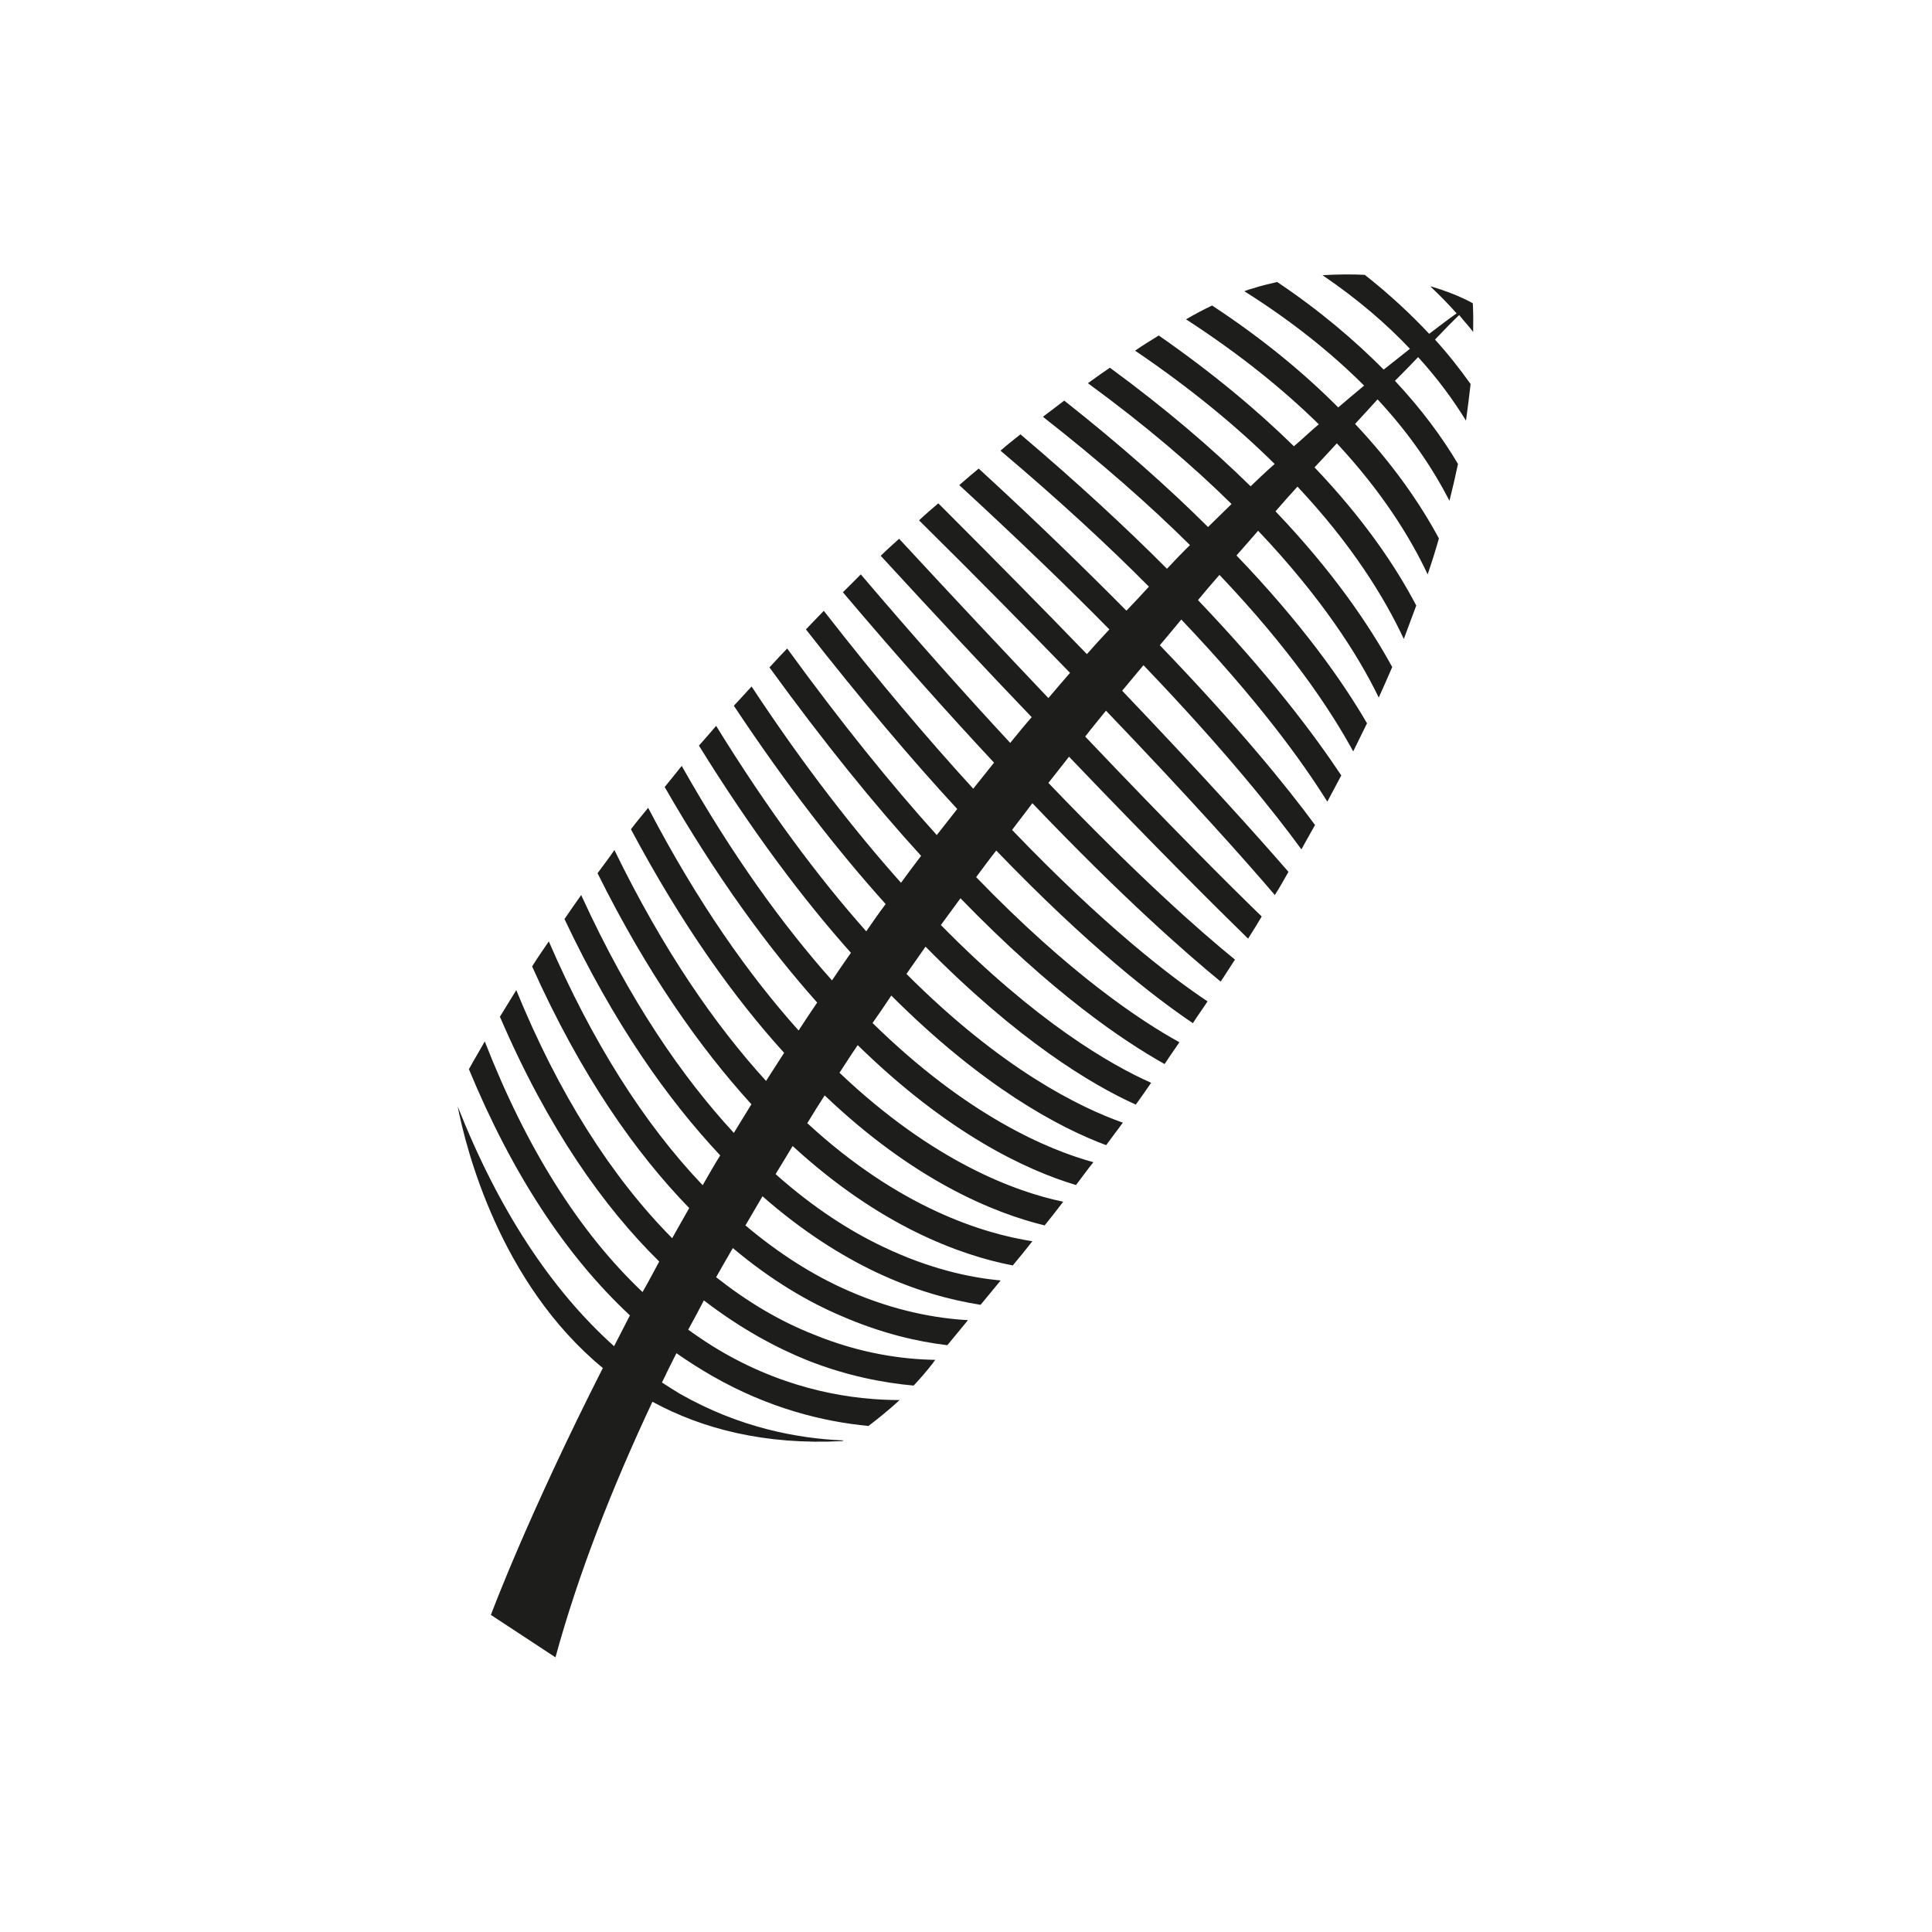 <?xml version="1.0" encoding="UTF-8"?>
<svg xmlns="http://www.w3.org/2000/svg" xmlns:xlink="http://www.w3.org/1999/xlink" version="1.1" viewBox="0 0 113.39 113.39">
  <!-- Generator: Adobe Illustrator 29.4.0, SVG Export Plug-In . SVG Version: 2.1.0 Build 152)  -->
  <defs>
    <style>
      .st0, .st1 {
        fill: none;
      }

      .st2 {
        opacity: .5;
      }

      .st2, .st3, .st4, .st5 {
        fill: #1d1d1b;
      }

      .st3 {
        opacity: .3;
      }

      .st4 {
        opacity: .1;
      }

      .st6 {
        fill: #45667f;
      }

      .st1 {
        stroke: #1e1e1c;
        stroke-linecap: round;
        stroke-linejoin: round;
        stroke-width: 2px;
      }

      .st7 {
        isolation: isolate;
      }

      .st8 {
        mix-blend-mode: multiply;
      }

      .st9 {
        display: none;
      }

      .st10 {
        clip-path: url(#clippath);
      }
    </style>
    <clipPath id="clippath">
      <rect class="st0" x="7.76" y="2.03" width="91.49" height="92.93"/>
    </clipPath>
  </defs>
  <g class="st7">
    <g id="Laag_1" class="st9">
      <g id="Laag_21">
        <g class="st10">
          <path d="M47.67,45.02c-4.8,0-8.7,4.1-8.7,9.2v55c0,5.1,3.9,9.2,8.7,9.2h8.8v-3.6h-8.8c-2.9,0-5.3-2.5-5.3-5.6v-55c0-3.1,2.4-5.6,5.3-5.6h8.8v-3.6s-8.8,0-8.8,0Z"/>
          <path class="st6" d="M73.87,108.12v-54c0-5-3.9-9.1-8.7-9.1h-8.8v3.5h8.8c2.9,0,5.3,2.5,5.3,5.5v53h0c1.2,0,2.4.4,3.3,1"/>
          <path d="M59.97,43.92v-.9c0-1.3-1.6-2.3-3.5-2.3s-3.5,1-3.5,2.3v.8"/>
          <rect x="64.47" y="48.42" width=".7" height="68.3"/>
          <rect x="47.57" y="46.92" width=".7" height="68.3"/>
          <path d="M68.77,120.12c1.1,0,2,.9,2,2.1s-.9,2.1-2,2.1-2-.9-2-2.1.9-2.1,2-2.1M68.77,117.02c-2.8,0-5,2.3-5,5.2s2.3,5.2,5,5.2,5-2.3,5-5.2-2.3-5.2-5-5.2"/>
          <path d="M43.77,120.32c1,0,1.9.9,1.9,2.1s-.9,2.1-1.9,2.1-1.9-.9-1.9-2.1.9-2.1,1.9-2.1M43.77,117.22c-2.7,0-4.9,2.3-4.9,5.2s2.2,5.2,4.9,5.2,4.9-2.3,4.9-5.2-2.2-5.2-4.9-5.2"/>
          <path d="M65.17,45.02c4.8,0,8.7,4.1,8.7,9.2v55c0,5.1-3.9,9.2-8.7,9.2h-8.8v-3.6h8.8c2.9,0,5.3-2.5,5.3-5.6v-55c0-3.1-2.4-5.6-5.3-5.6h-8.8v-3.6s8.8,0,8.8,0Z"/>
        </g>
      </g>
      <path class="st1" d="M74.42,35.16c0,3.13-2.54,5.67-5.67,5.67s-5.67-2.54-5.67-5.67,5.67-13.38,5.67-13.38c0,0,5.67,10.25,5.67,13.38Z"/>
      <path class="st1" d="M80.09,24.35c0,1.5-1.22,2.72-2.72,2.72s-2.72-1.22-2.72-2.72,2.72-6.42,2.72-6.42c0,0,2.72,4.92,2.72,6.42Z"/>
    </g>
    <g id="Laag_2" class="st9">
      <g>
        <g>
          <path class="st5" d="M49.9,36.24c-.42-.76-.85-1.49-1.28-2.17l-3.59,1.71c.37.57.74,1.18,1.12,1.84l3.75-1.38Z"/>
          <path class="st5" d="M52.71,42.21c-.29-.72-.58-1.43-.88-2.1l-3.74,1.3c.27.6.54,1.22.8,1.87l3.83-1.06Z"/>
          <path class="st5" d="M51.41,39.2c-.34-.72-.68-1.42-1.03-2.08l-3.74,1.37c.34.63.68,1.3,1.02,2l3.75-1.3Z"/>
          <path class="st5" d="M48.09,33.22c-.51-.78-1.03-1.5-1.54-2.17l-3.41,2.1c.44.56.89,1.15,1.34,1.8l3.62-1.72Z"/>
          <path class="st5" d="M72.03,25.62c-.65.53-1.35,1.16-2.06,1.86l3.05,2.62c.56-.54,1.1-1.01,1.6-1.42l-2.6-3.05Z"/>
          <path class="st5" d="M45.92,30.27c-.62-.77-1.24-1.48-1.85-2.12l-3.01,2.58c.47.49.96,1.04,1.45,1.63l3.4-2.09Z"/>
          <path class="st5" d="M43.38,27.44c-.72-.7-1.41-1.33-2.06-1.86l-2.59,3.04c.51.41,1.05.88,1.61,1.42l3.04-2.6Z"/>
          <path class="st5" d="M36.02,26.8c.52.28,1.16.66,1.92,1.22l2.58-3.03c-.99-.74-1.88-1.3-2.6-1.69l-1.9,3.5Z"/>
          <path class="st5" d="M79.96,23.71c-.32-1.05-1.44-1.63-2.48-1.31-.11.03-.54.18-1.17.48l1.9,3.5c.26-.12.43-.18.46-.19,1.04-.33,1.62-1.43,1.3-2.48Z"/>
          <path class="st5" d="M75.41,23.32c-.72.39-1.61.96-2.59,1.69l2.59,3.05c.74-.55,1.38-.94,1.9-1.23l-1.9-3.5Z"/>
          <path class="st5" d="M37.03,22.85c-.61-.28-1.02-.43-1.13-.46-1.04-.31-2.14.26-2.47,1.3-.33,1.04.25,2.15,1.29,2.49,0,0,.18.07.41.17l1.9-3.5Z"/>
          <path class="st5" d="M64.52,43.29c.27-.64.53-1.26.81-1.86l-3.79-1.31c-.3.67-.6,1.37-.89,2.1l3.87,1.07Z"/>
          <path class="st5" d="M62.99,37.14c-.35.66-.69,1.35-1.03,2.07l3.79,1.31c.34-.7.68-1.36,1.02-2l-3.78-1.39Z"/>
          <path class="st5" d="M69.27,28.18c-.6.63-1.22,1.35-1.84,2.11l3.45,2.12c.49-.59.97-1.13,1.44-1.62l-3.05-2.62Z"/>
          <path class="st5" d="M66.81,31.07c-.51.67-1.03,1.39-1.54,2.17l3.67,1.75c.44-.64.88-1.25,1.31-1.8l-3.44-2.12Z"/>
          <path class="st5" d="M64.74,34.09c-.43.69-.86,1.4-1.28,2.17l3.81,1.4c.37-.64.74-1.26,1.11-1.83l-3.64-1.74Z"/>
        </g>
        <path class="st5" d="M60.3,43.15c-.17.44-.34.84-.5,1.29.11-.46.24-.89.36-1.33h-.04s.27-.97.27-.97h.04c.07-.23.14-.47.21-.7l-3.8-1.23c-.05.16-.1.3-.15.46-.05-.16-.11-.31-.16-.47l-3.83,1.24c.07.23.13.48.2.71h.04s.27.95.27.95h-.03c.09.32.18.61.26.94-.12-.32-.24-.59-.36-.9l-3.83,1.06c3,7.72,5.45,18.97,5.45,35.16v11.73h3.97v-11.73c0-15.95,2.37-27.21,5.47-35.14l-3.85-1.07ZM60.17,52.75c0,.39-.32.71-.71.71h-5.45c-.39,0-.71-.32-.71-.71v-3.79c0-.39.32-.71.71-.71h5.45c.39,0,.71.32.71.71v3.79Z"/>
        <path class="st5" d="M63.64,49.06c0-2.07-1.68-3.75-3.75-3.75h-6.39c-2.07,0-3.75,1.68-3.75,3.75l1.13,5.23-1.13,15.56c0,2.07,1.68,3.75,3.75,3.75h6.39c2.07,0,3.75-1.68,3.75-3.75l-1.13-15.61,1.13-5.18ZM60.13,52.81c0,.39-.32.71-.71.71h-5.45c-.39,0-.71-.32-.71-.71v-3.79c0-.39.32-.71.71-.71h5.45c.39,0,.71.32.71.71v3.79Z"/>
      </g>
    </g>
    <g id="Laag_3" class="st9">
      <path class="st5" d="M86.71,37.09l-.72.74v57.96H27.4s0-57.96,0-57.96l-.72-.74-.72-.74v60.91h61.47v-60.91l-.72.74Z"/>
      <g>
        <path class="st5" d="M32.15,86.5h-1.68v-.89h4.33v.89h-1.68v4.61h-.96v-4.61Z"/>
        <path class="st5" d="M34.86,89.56l.96-.25c.06.61.52.95,1.1.95s.89-.26.89-.76c0-.95-2.58-.75-2.58-2.5,0-.91.77-1.48,1.65-1.48.69,0,1.29.3,1.66.97l-.8.5c-.19-.38-.51-.59-.86-.59s-.67.27-.67.61c0,.88,2.58.68,2.58,2.51,0,1.03-.84,1.66-1.87,1.66-.95,0-1.88-.53-2.05-1.62Z"/>
        <path class="st5" d="M41.01,85.62h.72l2.14,5.5h-1.04l-.41-1.2h-2.09l-.42,1.2h-1.05l2.15-5.5ZM42.09,89.08l-.72-2-.72,2h1.43Z"/>
        <path class="st5" d="M47.97,85.62h.72l2.14,5.5h-1.04l-.41-1.2h-2.09l-.42,1.2h-1.05l2.15-5.5ZM49.05,89.08l-.72-2-.72,2h1.43Z"/>
        <path class="st5" d="M50.72,88.36c0-1.51.82-2.84,2.59-2.84,1.07,0,1.91.55,2.35,1.58l-.9.37c-.2-.73-.75-1.01-1.45-1.01-1.14,0-1.63.84-1.63,1.86,0,1.09.49,1.93,1.64,1.93.69,0,1.17-.28,1.46-1.02l.89.38c-.43,1.03-1.28,1.59-2.35,1.59-1.77,0-2.6-1.33-2.6-2.83Z"/>
        <path class="st5" d="M55.95,88.36c0-1.51.82-2.84,2.59-2.84,1.07,0,1.91.55,2.35,1.58l-.9.37c-.2-.73-.75-1.01-1.45-1.01-1.14,0-1.63.84-1.63,1.86,0,1.09.49,1.93,1.64,1.93.69,0,1.17-.28,1.46-1.02l.89.38c-.43,1.03-1.28,1.59-2.35,1.59-1.77,0-2.6-1.33-2.6-2.83Z"/>
        <path class="st5" d="M61.45,85.62h3.57v.91h-2.61v1.38h2.51v.91h-2.51v1.37h2.61v.93h-3.57v-5.5Z"/>
        <path class="st5" d="M65.81,85.62h1.68c1.1,0,1.9.59,1.9,1.62s-.8,1.6-1.9,1.6h-.72v2.28h-.96v-5.5ZM67.49,87.91c.66,0,.94-.23.94-.67s-.29-.69-.94-.69h-.72v1.37h.72Z"/>
        <path class="st5" d="M71.16,86.5h-1.68v-.89h4.33v.89h-1.68v4.61h-.96v-4.61Z"/>
        <path class="st5" d="M74.21,85.62h3.57v.91h-2.61v1.38h2.51v.91h-2.51v1.37h2.61v.93h-3.57v-5.5Z"/>
        <path class="st5" d="M78.57,85.62h1.56c1.83,0,2.79,1.01,2.79,2.79s-1,2.71-2.8,2.71h-1.55v-5.5ZM80.02,90.21c1.18,0,1.93-.47,1.93-1.84,0-1.3-.52-1.84-1.84-1.84h-.58v3.68h.49Z"/>
      </g>
      <rect class="st5" x="30.61" y="81.7" width="52.17" height=".84"/>
      <path class="st5" d="M76.66,51.59c0-2.12,1.68-3.68,3.66-3.68s3.64,1.56,3.64,3.68-1.67,3.7-3.64,3.7-3.66-1.56-3.66-3.7ZM80.31,54.67c1.63,0,2.91-1.31,2.91-3.09s-1.29-3.07-2.91-3.07-2.93,1.32-2.93,3.07,1.29,3.09,2.93,3.09ZM79.55,53.72h-.63v-4.26h1.58c.98,0,1.47.37,1.47,1.21,0,.76-.47,1.09-1.08,1.17l1.18,1.88h-.7l-1.09-1.85h-.72v1.85ZM80.3,51.33c.53,0,1.01-.04,1.01-.69,0-.53-.47-.63-.9-.63h-.86v1.32h.75Z"/>
      <g>
        <g>
          <polygon class="st5" points="30.58 62.89 30.58 64.53 33.85 64.53 33.85 69.75 35.78 69.75 35.78 64.53 39.06 64.53 39.06 62.89 30.58 62.89"/>
          <path class="st5" d="M48.15,69.75h-2.67l-2.44-2.23h-1.59v2.23h-1.92v-6.86h5.31c1.96,0,2.94,1.09,2.94,2.3s-.81,2.03-2.52,2.14l2.89,2.42ZM41.45,64.37v1.7h3.12c.76,0,1.13-.36,1.13-.83,0-.51-.37-.87-1.12-.87h-3.14Z"/>
          <path class="st5" d="M50.83,68.22l-.81,1.54h-2.16l3.64-6.87h2.67l3.64,6.87h-2.25l-.8-1.54h-3.93ZM52.67,64.52l-1.17,2.32h2.59l-1.14-2.32h-.28Z"/>
          <polygon class="st5" points="57.57 62.89 60.2 67.99 62.84 62.89 65.1 62.89 61.36 69.76 59 69.76 55.27 62.89 57.57 62.89"/>
          <polygon class="st5" points="73.37 64.36 67.68 64.36 67.68 65.57 71.03 65.57 71.03 66.88 67.68 66.88 67.68 68.32 73.37 68.32 73.37 69.75 65.76 69.75 65.76 62.89 73.37 62.89 73.37 64.36"/>
          <polygon class="st5" points="74.16 62.89 76.07 62.89 76.07 68.12 81.67 68.12 81.67 69.75 74.16 69.75 74.16 62.89"/>
        </g>
        <g>
          <path class="st5" d="M34.43,78.51c-1.73,0-3.07-.41-4.15-1.29l.86-1.23c.92.75,2.13,1.04,3.47,1.04,1.44,0,2.01-.29,2.01-.74,0-.39-.56-.55-2.26-.64-2.08-.11-3.83-.58-3.83-2.11,0-1.4,1.42-2.31,3.94-2.31,1.76,0,3.09.38,4.14,1.14l-.83,1.26c-.97-.68-2.19-.93-3.49-.93-1.13,0-1.66.23-1.66.65s.49.59,1.96.65c2.5.11,4.13.65,4.13,2.06,0,1.6-1.79,2.45-4.29,2.45"/>
          <polygon class="st5" points="47.15 72.93 41.45 72.93 41.45 74.14 44.8 74.14 44.8 75.45 41.45 75.45 41.45 76.89 47.15 76.89 47.15 78.33 39.53 78.33 39.53 71.46 47.15 71.46 47.15 72.93"/>
          <polygon class="st5" points="54.07 78.33 49.65 73.58 49.65 78.33 47.75 78.33 47.75 71.46 50.22 71.46 54.36 75.93 54.36 71.46 56.26 71.46 56.26 78.33 54.07 78.33"/>
          <polygon class="st5" points="56.68 73.11 56.68 71.46 65.15 71.46 65.15 73.11 61.87 73.11 61.87 78.33 59.95 78.33 59.95 73.11 56.68 73.11"/>
          <path class="st5" d="M74.2,78.33h-2.67l-2.44-2.23h-1.59v2.23h-1.92v-6.86h5.31c1.96,0,2.93,1.09,2.93,2.3s-.81,2.03-2.52,2.14l2.89,2.42ZM67.5,72.94v1.7h3.12c.76,0,1.13-.36,1.13-.83,0-.51-.37-.87-1.12-.87h-3.14Z"/>
          <polygon class="st5" points="79.38 78.33 77.46 78.33 77.46 75.66 73.37 71.46 75.89 71.46 78.42 74.06 80.95 71.46 83.47 71.46 79.38 75.66 79.38 78.33"/>
        </g>
      </g>
      <g>
        <g>
          <g>
            <polygon class="st5" points="55.73 16.12 55.73 25.59 64.96 16.12 55.73 16.12"/>
            <polygon class="st5" points="55.73 16.12 46.5 16.12 55.73 25.59 55.73 25.59 55.73 16.12"/>
            <polygon class="st5" points="46.5 25.59 46.5 16.12 55.73 25.59 46.5 25.59"/>
            <polygon class="st5" points="46.5 25.59 37.27 25.59 46.5 16.12 46.5 16.12 46.5 25.59"/>
            <polygon class="st5" points="46.5 25.59 46.5 35.06 55.73 25.59 46.5 25.59"/>
            <polygon class="st5" points="46.5 25.59 37.27 25.59 46.5 35.06 46.5 35.06 46.5 25.59"/>
            <polygon class="st5" points="37.27 35.06 37.27 25.59 46.5 35.06 37.27 35.06"/>
            <polygon class="st5" points="37.27 35.06 28.04 35.06 37.27 25.59 37.27 25.59 37.27 35.06"/>
          </g>
          <g>
            <polygon class="st5" points="66.86 45.87 66.86 55.34 57.63 45.87 66.86 45.87"/>
            <polygon class="st5" points="66.86 45.87 76.09 45.87 66.86 55.34 66.86 55.34 66.86 45.87"/>
            <polygon class="st5" points="66.86 45.87 66.86 36.4 57.63 45.87 66.86 45.87"/>
            <polygon class="st5" points="66.86 45.87 76.09 45.87 66.86 36.4 66.86 36.4 66.86 45.87"/>
            <polygon class="st5" points="76.09 36.4 76.09 45.87 66.86 36.4 76.09 36.4"/>
            <polygon class="st5" points="76.09 36.4 85.32 36.4 76.09 45.87 76.09 45.87 76.09 36.4"/>
          </g>
          <g>
            <polygon class="st5" points="37.27 36.4 37.27 45.87 28.04 36.4 37.27 36.4"/>
            <polygon class="st5" points="37.27 36.4 46.5 36.4 37.27 45.87 37.27 45.87 37.27 36.4"/>
            <polygon class="st5" points="46.5 45.87 46.5 36.4 37.27 45.87 46.5 45.87"/>
            <polygon class="st5" points="46.5 45.87 55.73 45.87 46.5 36.4 46.5 36.4 46.5 45.87"/>
            <polygon class="st5" points="46.5 45.87 46.5 55.34 37.27 45.87 46.5 45.87"/>
            <polygon class="st5" points="46.5 45.87 55.73 45.87 46.5 55.34 46.5 55.34 46.5 45.87"/>
            <polygon class="st5" points="55.73 55.34 55.73 45.87 46.5 55.34 55.73 55.34"/>
            <polygon class="st5" points="55.73 55.34 64.96 55.34 55.73 45.87 55.73 45.87 55.73 55.34"/>
          </g>
          <g>
            <polygon class="st5" points="76.09 35.06 76.09 25.59 85.32 35.06 76.09 35.06"/>
            <polygon class="st5" points="76.09 35.06 66.86 35.06 76.09 25.59 76.09 25.59 76.09 35.06"/>
            <polygon class="st5" points="66.86 25.59 66.86 35.06 76.09 25.59 66.86 25.59"/>
            <polygon class="st5" points="66.86 25.59 57.63 25.59 66.86 35.06 66.86 35.06 66.86 25.59"/>
            <polygon class="st5" points="66.86 25.59 66.86 16.12 76.09 25.59 66.86 25.59"/>
            <polygon class="st5" points="66.86 25.59 57.63 25.59 66.86 16.12 66.86 16.12 66.86 25.59"/>
          </g>
        </g>
        <g class="st8">
          <polygon class="st3" points="37.27 36.4 46.5 36.4 37.27 45.87 37.27 45.87 37.27 36.4"/>
          <polygon class="st4" points="46.5 45.87 46.5 36.4 37.27 45.87 46.5 45.87"/>
          <polygon class="st2" points="46.5 45.87 46.5 55.34 37.27 45.87 46.5 45.87"/>
          <polygon class="st3" points="46.5 45.87 55.73 45.87 46.5 55.34 46.5 55.34 46.5 45.87"/>
          <polygon class="st4" points="55.73 55.34 55.73 45.87 46.5 55.34 55.73 55.34"/>
          <polygon class="st2" points="55.73 55.34 64.96 55.34 55.73 45.87 55.73 45.87 55.73 55.34"/>
          <polygon class="st3" points="76.09 35.06 66.86 35.06 76.09 25.59 76.09 25.59 76.09 35.06"/>
          <polygon class="st4" points="66.86 25.59 66.86 35.06 76.09 25.59 66.86 25.59"/>
          <polygon class="st2" points="66.86 25.59 66.86 16.12 76.09 25.59 66.86 25.59"/>
          <polygon class="st3" points="66.86 25.59 57.63 25.59 66.86 16.12 66.86 16.12 66.86 25.59"/>
        </g>
      </g>
    </g>
    <g id="Laag_4">
      <path class="st5" d="M84.02,16.82c1.55.46,2.42.98,2.42.98.03.56.03,1.11.02,1.68-.25-.33-.54-.64-.82-.99-.36.34-.83.82-1.42,1.44.79.87,1.47,1.74,2.09,2.61-.08.71-.17,1.42-.27,2.15-.74-1.21-1.67-2.48-2.81-3.73-.41.42-.85.89-1.36,1.39,1.57,1.68,2.77,3.31,3.7,4.88-.15.71-.32,1.45-.5,2.16-.96-1.86-2.3-3.89-4.22-5.95-.41.46-.87.94-1.32,1.44,2.23,2.37,3.81,4.66,4.92,6.72-.2.71-.42,1.41-.66,2.11-1.06-2.25-2.73-4.9-5.33-7.69-.41.44-.84.92-1.31,1.41,2.85,2.99,4.74,5.76,5.97,8.11-.24.64-.48,1.29-.73,1.96-1.15-2.46-3.06-5.55-6.24-8.94-.43.47-.85.94-1.29,1.45,3.35,3.51,5.48,6.64,6.85,9.14-.26.6-.52,1.19-.79,1.79-1.21-2.5-3.37-5.88-7.08-9.79-.41.48-.85.97-1.27,1.45,3.82,3.98,6.2,7.34,7.66,9.85-.27.56-.55,1.12-.81,1.65-1.33-2.44-3.7-6-7.85-10.36-.42.48-.84.97-1.26,1.48,4.19,4.39,6.8,7.87,8.41,10.29-.28.53-.55,1.03-.82,1.54-1.45-2.33-4.08-5.97-8.57-10.69-.41.5-.83,1-1.26,1.51,4.55,4.73,7.42,8.25,9.11,10.55-.28.48-.54.97-.8,1.43-1.59-2.18-4.48-5.81-9.27-10.81-.41.49-.83,1-1.25,1.5,4.81,5.04,7.93,8.52,9.76,10.63-.27.46-.51.92-.8,1.36-1.74-2.04-4.9-5.59-9.91-10.82-.4.5-.82,1-1.22,1.52,5.03,5.29,8.41,8.67,10.36,10.56-.26.44-.53.88-.8,1.3-1.91-1.87-5.33-5.26-10.51-10.68-.4.52-.81,1.03-1.21,1.54,5.25,5.48,8.88,8.69,10.95,10.37-.28.42-.54.85-.84,1.29-2.07-1.7-5.73-4.9-11.05-10.47-.39.53-.8,1.04-1.19,1.57,5.38,5.61,9.29,8.61,11.47,10.06-.28.44-.58.84-.86,1.28-2.27-1.53-6.17-4.55-11.54-10.13-.41.51-.78,1.03-1.18,1.56,5.5,5.69,9.66,8.44,11.93,9.69-.28.42-.6.86-.87,1.28-2.44-1.37-6.57-4.15-11.98-9.73-.38.52-.76,1.04-1.15,1.57,5.59,5.69,9.97,8.21,12.34,9.26-.29.42-.6.87-.9,1.28-2.62-1.18-6.94-3.79-12.34-9.27-.37.54-.75,1.06-1.12,1.6,5.6,5.61,10.18,7.84,12.7,8.73-.33.44-.66.89-.98,1.32-2.77-1.03-7.25-3.42-12.61-8.78-.36.54-.73,1.09-1.1,1.61,5.57,5.47,10.33,7.45,12.96,8.17-.36.45-.69.91-1.02,1.34-2.94-.88-7.52-3.03-12.81-8.21-.36.52-.71,1.07-1.07,1.62,5.52,5.25,10.38,7,13.13,7.57-.36.47-.73.95-1.09,1.39-3.04-.74-7.71-2.67-12.91-7.63-.34.53-.69,1.08-1.02,1.63,5.41,4.99,10.34,6.48,13.21,6.93-.39.49-.76.96-1.15,1.42-3.15-.61-7.84-2.34-12.92-7.01-.33.56-.67,1.1-1,1.65,2.28,2.03,4.44,3.38,6.32,4.27,2.74,1.31,5.13,1.81,6.89,1.97-.42.51-.82,1-1.18,1.43-1.71-.27-3.81-.81-6.17-1.93-1.97-.94-4.25-2.35-6.63-4.44-.34.58-.67,1.14-1,1.71,1.91,1.61,3.92,2.91,6.05,3.84,2.74,1.2,5.19,1.62,7.01,1.72-.48.58-.88,1.07-1.21,1.47-1.77-.21-3.89-.7-6.21-1.71-1.94-.82-4.12-2.09-6.38-3.99-.34.58-.66,1.14-.98,1.71,1.81,1.43,3.71,2.57,5.72,3.36,2.75,1.13,5.24,1.46,7.14,1.49-.04.06-.1.12-.12.17-.39.5-.77.94-1.15,1.34-1.78-.16-3.93-.57-6.23-1.48-1.84-.74-3.92-1.86-6.08-3.52-.3.57-.6,1.15-.92,1.72.67.48,1.34.93,2.04,1.33,3.91,2.25,7.65,2.8,10.37,2.8-.7.64-1.33,1.14-1.83,1.52-2.63-.25-5.83-1.02-9.18-2.94-.71-.41-1.42-.86-2.09-1.33-.29.57-.58,1.15-.85,1.72.35.23.69.44,1.05.66,3.47,1.98,6.88,2.63,9.62,2.74-.06.02-.09.04-.09.04-4.55.23-8.19-.71-11.14-2.31-2.36,5.03-4.34,10.06-5.69,15l-3.79-2.49s2.14-5.76,6.57-14.49c-6.05-4.99-8.03-12.86-8.52-15.36,2.39,6.06,5.48,10.76,9.18,14.08.31-.6.62-1.2.93-1.81-3.77-3.51-6.93-8.35-9.45-14.45.3-.55.62-1.07.93-1.63,2.45,6.28,5.55,11.2,9.26,14.71.34-.58.65-1.19.98-1.79-3.24-3.19-6.52-7.78-9.35-14.37.32-.53.65-1.04.96-1.56,2.48,6.07,5.57,10.95,9.15,14.56.33-.57.65-1.17,1-1.77-3.15-3.24-6.36-7.79-9.22-14.18.31-.5.65-.99.98-1.47,2.54,5.87,5.57,10.68,9.03,14.31.33-.58.67-1.17,1.03-1.75-3.07-3.27-6.24-7.73-9.14-13.87.32-.48.65-.94.98-1.41,2.85,6.24,5.96,10.71,8.96,13.96.33-.55.68-1.1,1.03-1.68-3.01-3.31-6.12-7.7-9.03-13.56.32-.44.67-.89.99-1.36,2.88,5.91,5.92,10.28,8.9,13.55.35-.54.7-1.09,1.06-1.65-2.96-3.26-6.01-7.53-8.99-13.12.32-.43.67-.84,1.01-1.26,2.92,5.59,5.92,9.82,8.83,13.07.36-.56.72-1.1,1.09-1.64-2.88-3.23-5.91-7.36-8.95-12.65.34-.41.66-.82,1-1.24,2.99,5.3,5.98,9.4,8.82,12.59.37-.55.73-1.08,1.11-1.62-2.82-3.16-5.81-7.14-8.92-12.16.34-.38.68-.77,1.01-1.16,3.07,4.98,6.02,8.92,8.81,12.06.37-.54.74-1.07,1.14-1.6-2.77-3.08-5.76-6.89-8.91-11.64.35-.37.69-.75,1.04-1.13,3.09,4.69,6.05,8.47,8.77,11.52.39-.53.77-1.05,1.18-1.58-2.74-3-5.69-6.64-8.9-11.06.34-.38.7-.75,1.04-1.11,3.18,4.37,6.1,7.98,8.78,10.95.38-.49.79-1,1.2-1.53-2.67-2.89-5.63-6.39-8.88-10.54.35-.37.7-.73,1.05-1.09,3.2,4.11,6.13,7.55,8.77,10.44.41-.52.82-1.02,1.22-1.53-2.62-2.81-5.59-6.12-8.87-10,.36-.36.71-.7,1.05-1.05,3.26,3.83,6.18,7.1,8.77,9.89.42-.51.82-1.01,1.26-1.51-2.6-2.71-5.53-5.85-8.86-9.47.36-.36.73-.68,1.08-1,3.29,3.56,6.2,6.65,8.76,9.35.41-.49.84-.98,1.27-1.48-2.53-2.61-5.46-5.59-8.86-8.95.36-.35.75-.67,1.13-1,3.32,3.32,6.21,6.25,8.72,8.85.42-.48.86-.96,1.32-1.45-2.48-2.52-5.4-5.33-8.81-8.47.38-.33.75-.65,1.14-.97,3.35,3.07,6.2,5.85,8.67,8.34.44-.46.89-.93,1.32-1.41-2.41-2.43-5.28-5.08-8.71-7.98.38-.34.79-.65,1.17-.96,3.37,2.86,6.19,5.47,8.6,7.89.45-.48.89-.94,1.35-1.39-2.35-2.33-5.2-4.84-8.63-7.53.43-.32.84-.64,1.25-.95,3.33,2.63,6.13,5.12,8.44,7.42.47-.46.93-.91,1.38-1.35-2.26-2.23-5.04-4.61-8.43-7.09.43-.31.86-.62,1.29-.91,3.3,2.42,6,4.74,8.26,6.96.46-.44.93-.89,1.41-1.31-2.17-2.15-4.86-4.39-8.19-6.65.47-.33.94-.61,1.39-.89,3.19,2.22,5.8,4.41,7.93,6.5.5-.42.96-.87,1.46-1.29-2.06-2.02-4.6-4.09-7.79-6.16.53-.31,1.04-.58,1.53-.81,3.01,1.98,5.43,4,7.4,5.98.5-.43,1.01-.85,1.52-1.28-1.84-1.84-4.14-3.72-7.03-5.54.18-.07.35-.13.52-.17.48-.16.95-.26,1.41-.37,2.52,1.69,4.56,3.44,6.25,5.14.53-.41,1.03-.82,1.54-1.22-1.38-1.46-3.06-2.91-5.13-4.32.88-.05,1.7-.06,2.48-.02,1.45,1.14,2.7,2.31,3.78,3.46.53-.4,1.06-.81,1.61-1.2-.46-.52-.98-1.05-1.53-1.57"/>
    </g>
  </g>
</svg>